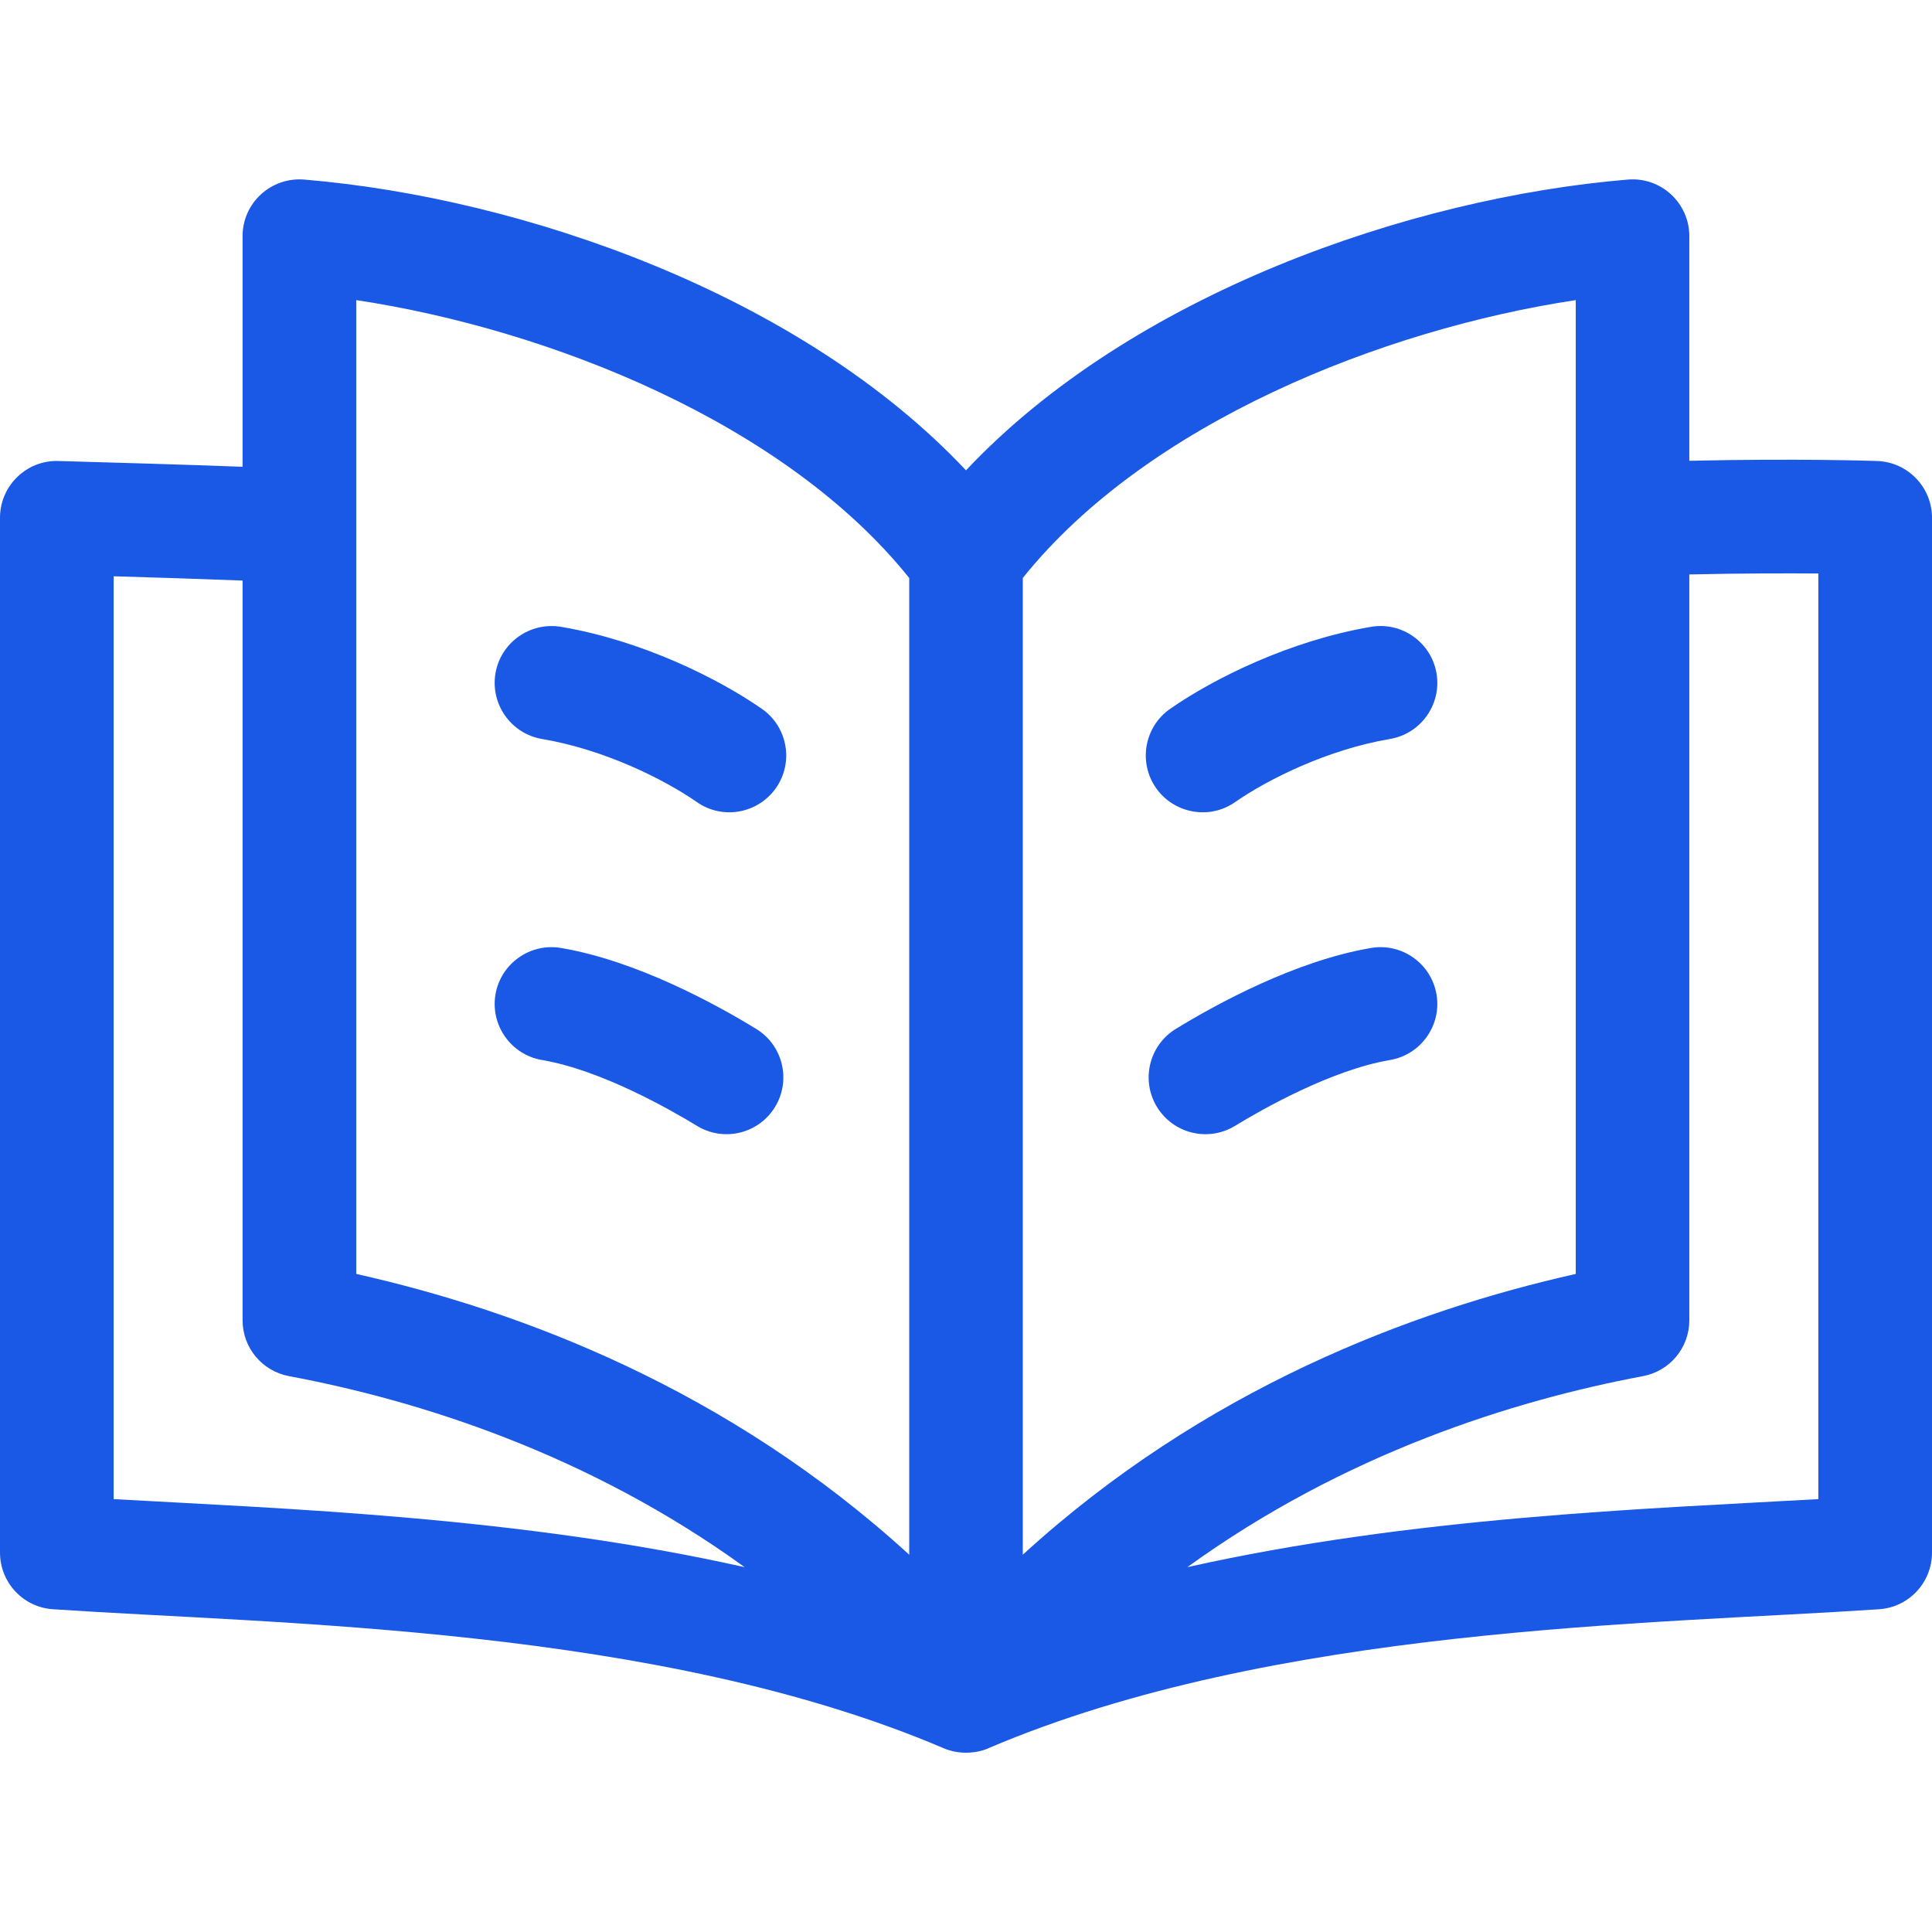 <svg width="18" height="18" viewBox="0 0 18 18" fill="none" xmlns="http://www.w3.org/2000/svg">
<g clip-path="url(#clip0_341_651)">
<path d="M17.489 4.295C17.455 4.294 16.76 4.27 15.739 4.293V2.2C15.739 1.892 15.476 1.647 15.166 1.673C13.131 1.843 10.543 2.742 9 4.382C7.458 2.742 4.869 1.843 2.834 1.673C2.524 1.648 2.26 1.891 2.26 2.2V4.349C1.681 4.327 1.132 4.312 0.545 4.295C0.249 4.285 0 4.524 0 4.824V14.465C0 14.744 0.216 14.975 0.494 14.993C2.6 15.135 6.127 15.151 8.792 16.288C9.03 16.389 9.243 16.273 9.208 16.288C11.873 15.151 15.4 15.135 17.506 14.993C17.784 14.975 18 14.744 18 14.465V4.824C18 4.539 17.774 4.305 17.489 4.295ZM14.681 2.796V11.869C13.154 12.211 11.219 12.94 9.529 14.485C9.529 14.019 9.529 5.637 9.529 5.385C10.688 3.939 12.882 3.068 14.681 2.796ZM3.319 2.796C5.118 3.068 7.312 3.939 8.471 5.385V14.485C6.781 12.94 4.846 12.211 3.319 11.869V2.796ZM1.059 13.967V5.369C1.438 5.38 1.843 5.393 2.26 5.409V12.301C2.26 12.556 2.442 12.774 2.692 12.821C3.901 13.048 5.473 13.541 6.938 14.601C4.848 14.132 2.66 14.057 1.059 13.967ZM16.941 13.967C15.343 14.057 13.153 14.132 11.062 14.601C12.527 13.541 14.099 13.048 15.308 12.821C15.558 12.774 15.739 12.556 15.739 12.301V5.352C16.227 5.341 16.642 5.341 16.941 5.343L16.941 13.967Z" fill="#1A59E5"/>
<path d="M7.098 6.604C6.688 6.319 5.981 5.968 5.227 5.84C4.938 5.792 4.665 5.986 4.616 6.274C4.568 6.563 4.762 6.836 5.05 6.885C5.633 6.983 6.191 7.263 6.493 7.473C6.732 7.64 7.062 7.581 7.23 7.341C7.397 7.101 7.338 6.771 7.098 6.604Z" fill="#1A59E5"/>
<path d="M7.045 9.586C6.668 9.355 5.93 8.951 5.227 8.832C4.938 8.783 4.665 8.978 4.616 9.266C4.568 9.554 4.762 9.827 5.05 9.876C5.598 9.969 6.242 10.336 6.493 10.489C6.743 10.642 7.069 10.563 7.221 10.313C7.373 10.064 7.294 9.738 7.045 9.586Z" fill="#1A59E5"/>
<path d="M11.507 7.473C11.809 7.263 12.367 6.983 12.95 6.885C13.238 6.836 13.432 6.563 13.384 6.274C13.335 5.986 13.062 5.791 12.774 5.84C12.019 5.968 11.312 6.319 10.902 6.604C10.662 6.771 10.603 7.101 10.77 7.341C10.938 7.581 11.268 7.64 11.507 7.473Z" fill="#1A59E5"/>
<path d="M12.774 8.832C12.07 8.951 11.332 9.355 10.955 9.586C10.706 9.738 10.627 10.064 10.779 10.313C10.932 10.563 11.257 10.642 11.507 10.489C11.758 10.336 12.402 9.969 12.95 9.876C13.238 9.827 13.432 9.554 13.384 9.266C13.335 8.978 13.062 8.783 12.774 8.832Z" fill="#1A59E5"/>
</g>
<defs>
<clipPath id="clip0_341_651">
<rect width="18" height="18" fill="white"/>
</clipPath>
</defs>
</svg>
